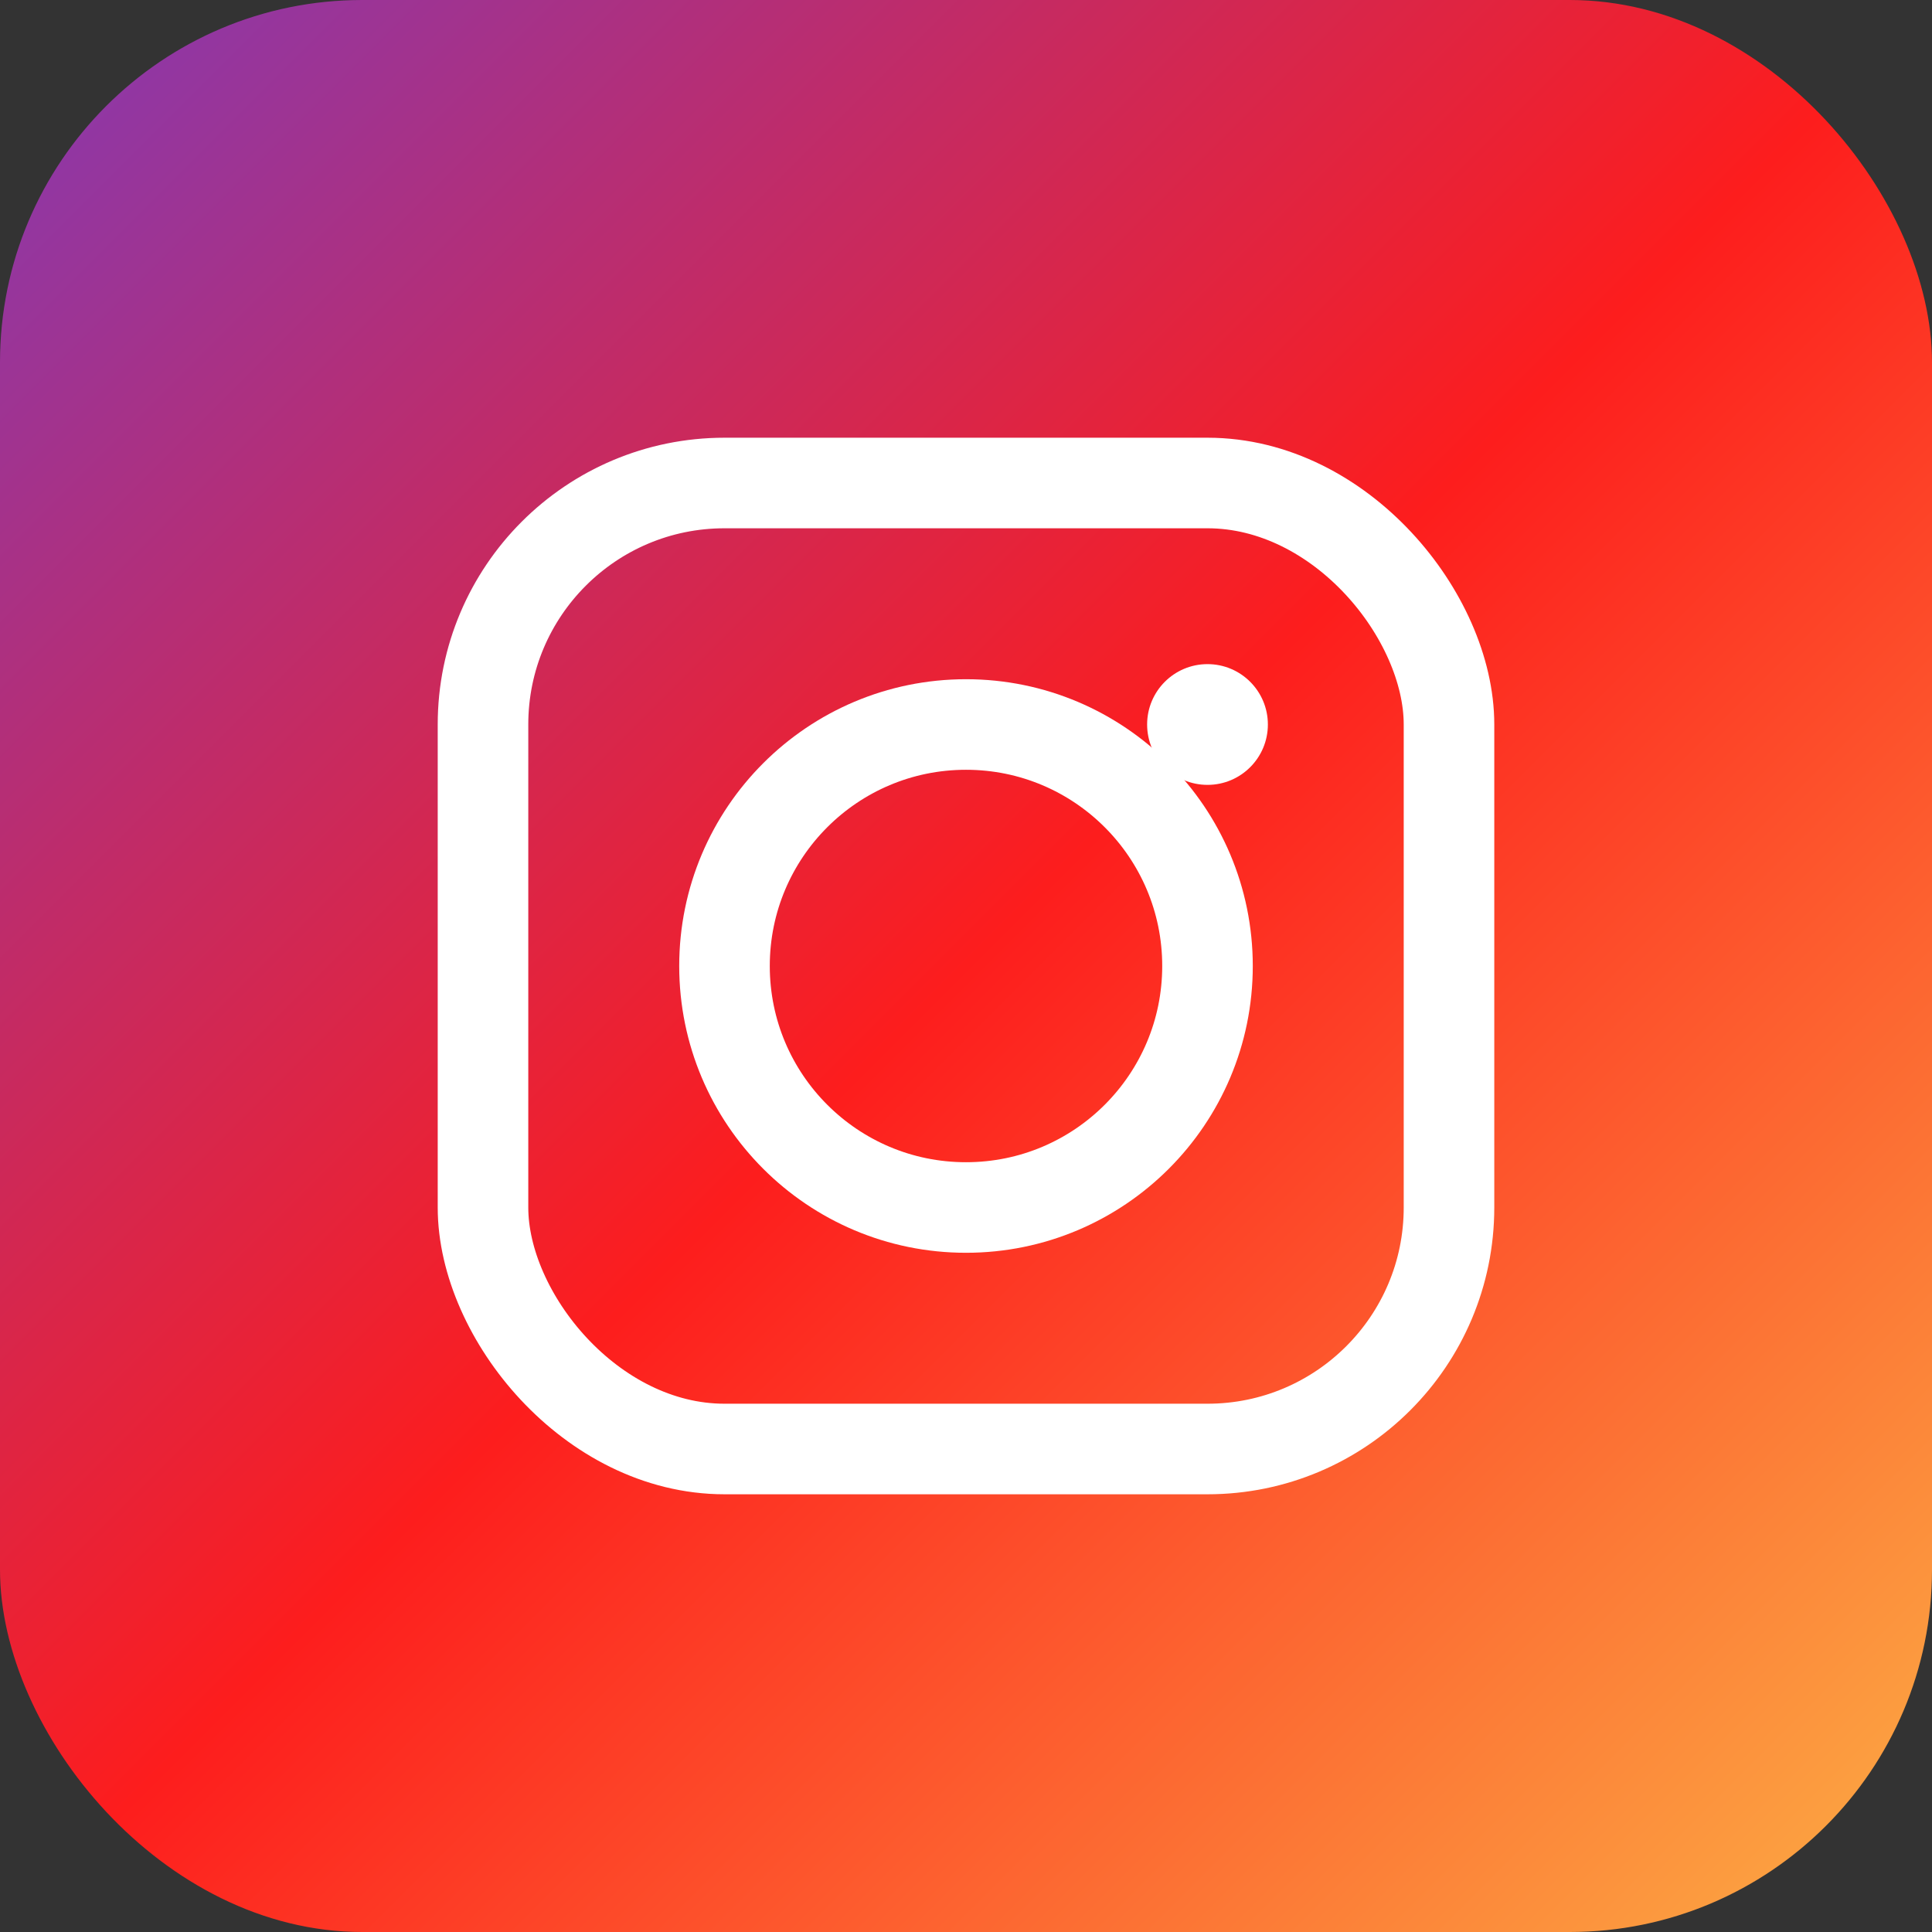 <svg width="64" height="64" viewBox="0 0 64 64" fill="none" xmlns="http://www.w3.org/2000/svg">
  <rect x="0" y="0" width="64" height="64" fill="#333333" stroke="none"/>
  <!-- Instagram Logo -->
  <defs>
    <linearGradient id="instagramGradient" x1="0%" y1="0%" x2="100%" y2="100%">
      <stop offset="0%" style="stop-color:#833AB4;stop-opacity:1" />
      <stop offset="50%" style="stop-color:#FD1D1D;stop-opacity:1" />
      <stop offset="100%" style="stop-color:#FCB045;stop-opacity:1" />
    </linearGradient>
  </defs>
  <rect width="64" height="64" rx="12" fill="url(#instagramGradient)"/>
  <rect x="16" y="16" width="32" height="32" rx="8" fill="none" stroke="white" stroke-width="3"/>
  <circle cx="32" cy="32" r="8" fill="none" stroke="white" stroke-width="3"/>
  <circle cx="40" cy="24" r="2" fill="white"/>
</svg>